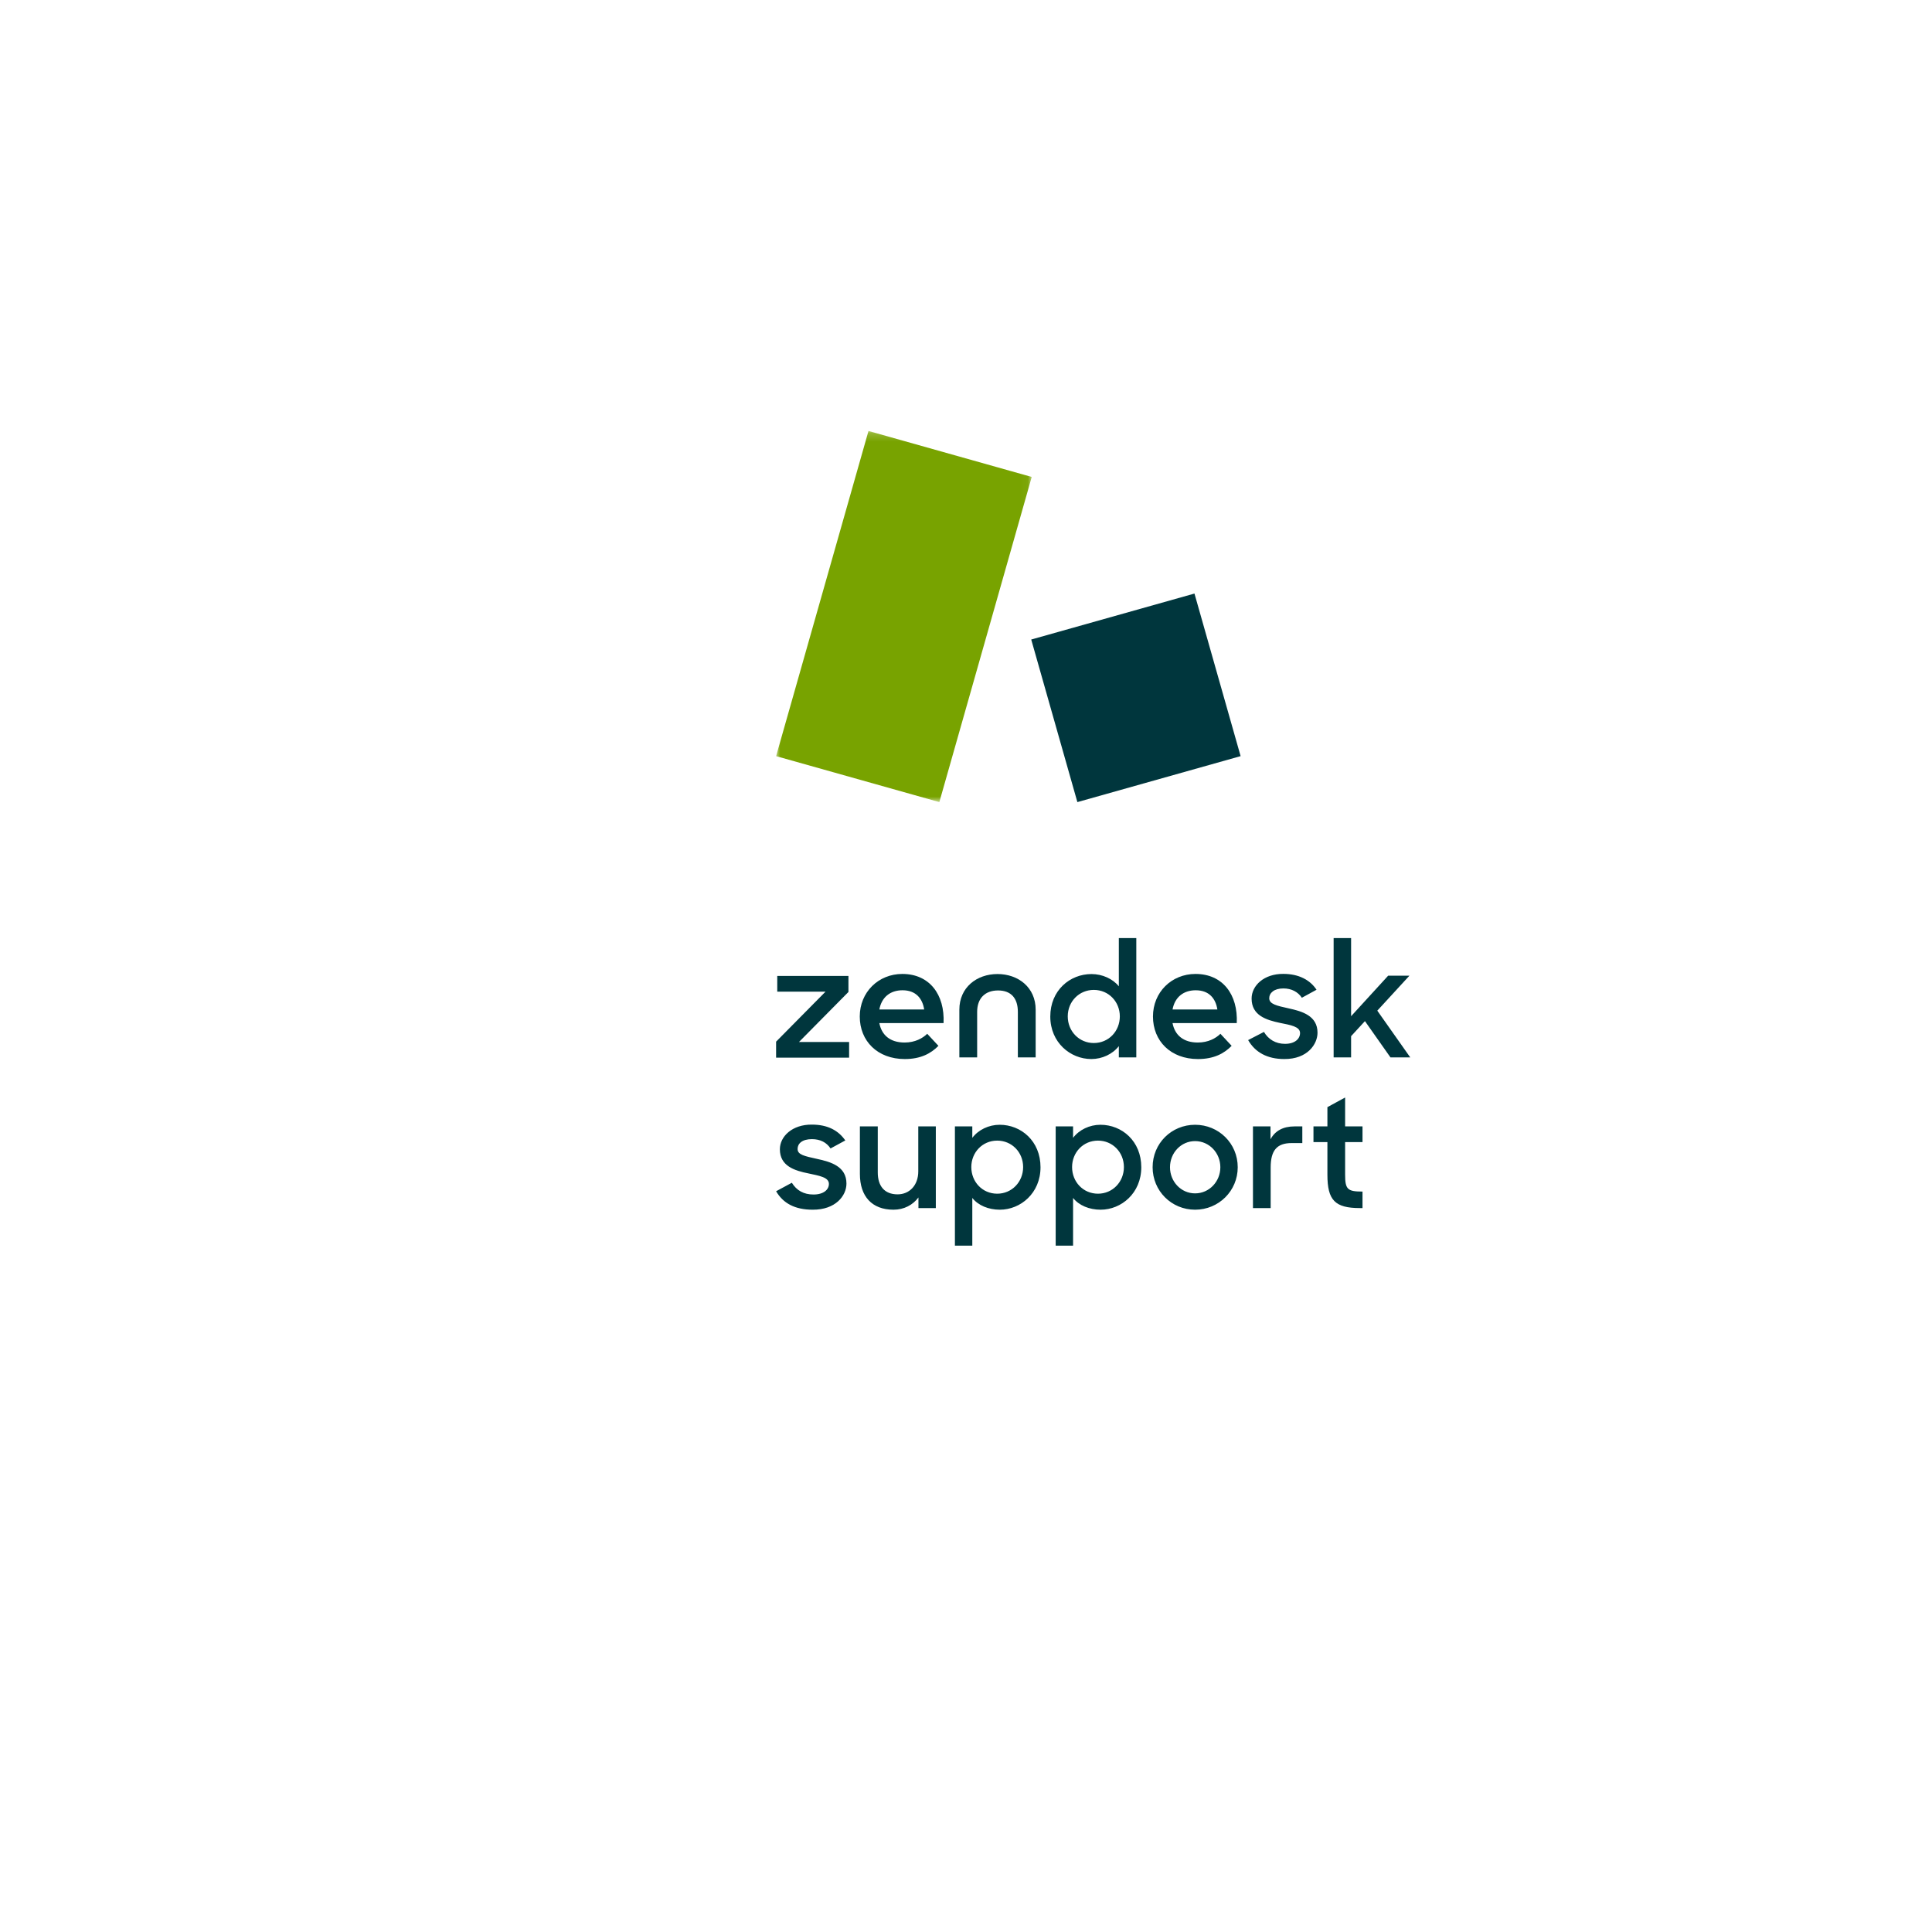<svg width="234" height="234" viewBox="0 0 234 234" fill="none" xmlns="http://www.w3.org/2000/svg">
<g filter="url(#filter0_d)">
<circle cx="133" cy="101" r="85" fill="white"/>
</g>
<path fill-rule="evenodd" clip-rule="evenodd" d="M94 144.281L95.907 143.253C96.483 144.182 97.337 144.677 98.529 144.677C99.76 144.677 100.396 144.084 100.396 143.391C100.396 142.58 99.204 142.402 97.933 142.125C96.244 141.789 94.457 141.235 94.457 139.198C94.457 137.635 95.966 136.19 98.33 136.21C100.256 136.21 101.547 136.923 102.382 138.129L100.594 139.098C100.117 138.386 99.383 137.971 98.33 137.971C97.158 137.971 96.602 138.505 96.602 139.158C96.602 139.87 97.456 140.028 98.965 140.365C100.634 140.721 102.521 141.275 102.521 143.352C102.521 144.835 101.19 146.536 98.429 146.517C96.284 146.517 94.854 145.745 94 144.281ZM104.149 142.184V136.428H106.314V142.006C106.314 143.629 107.109 144.657 108.717 144.657C110.128 144.657 111.22 143.589 111.22 141.868V136.428H113.345V146.319H111.24V145.033C110.565 145.943 109.492 146.517 108.221 146.517C105.599 146.517 104.149 144.894 104.149 142.184ZM123.92 141.354C123.92 139.553 122.549 138.149 120.782 138.149C118.974 138.149 117.643 139.593 117.643 141.354C117.643 143.134 118.974 144.578 120.782 144.578C122.549 144.578 123.92 143.154 123.92 141.354ZM117.763 145.092V150.869H115.657V136.428H117.763V137.813C118.498 136.843 119.749 136.23 121.08 136.23C123.681 136.23 126.025 138.208 126.025 141.373C126.025 144.519 123.602 146.517 121.099 146.517C119.729 146.517 118.478 146.002 117.763 145.092ZM136.125 141.354C136.125 139.553 134.754 138.149 132.987 138.149C131.179 138.149 129.848 139.593 129.848 141.354C129.848 143.134 131.179 144.578 132.987 144.578C134.754 144.578 136.125 143.154 136.125 141.354ZM129.968 145.092V150.869H127.862V136.428H129.968V137.813C130.703 136.843 131.954 136.23 133.285 136.23C135.886 136.23 138.23 138.208 138.23 141.373C138.23 144.519 135.807 146.517 133.304 146.517C131.934 146.517 130.683 146.002 129.968 145.092ZM147.806 141.373C147.806 139.633 146.455 138.208 144.747 138.208C143.039 138.208 141.708 139.633 141.708 141.373C141.708 143.114 143.039 144.539 144.747 144.539C146.455 144.539 147.806 143.114 147.806 141.373ZM139.603 141.373C139.603 138.485 141.887 136.23 144.747 136.23C147.607 136.23 149.911 138.485 149.911 141.373C149.911 144.242 147.607 146.517 144.747 146.517C141.887 146.517 139.603 144.242 139.603 141.373ZM151.756 136.428H153.881V137.991C154.418 136.982 155.391 136.428 156.781 136.428H157.734V138.446H156.443C154.636 138.446 153.901 139.356 153.901 141.413V146.319H151.756V136.428ZM159.085 136.428H160.773V134.094L162.918 132.927V136.428H165.024V138.327H162.918V142.264C162.918 144.044 163.196 144.321 165.024 144.321V146.319H164.706C161.687 146.319 160.773 145.369 160.773 142.284V138.327H159.085V136.428Z" fill="#00363D"/>
<mask id="mask0" style="mask-type:alpha" maskUnits="userSpaceOnUse" x="94" y="52" width="31" height="46">
<path d="M94 52.199H124.96V97.149H94V52.199Z" fill="white"/>
</mask>
<g mask="url(#mask0)">
<path fill-rule="evenodd" clip-rule="evenodd" d="M124.96 57.767L105.189 52.199L94 91.582L113.771 97.149L124.96 57.767Z" fill="#78A300"/>
</g>
<path fill-rule="evenodd" clip-rule="evenodd" d="M130.49 97.149L150.261 91.581L144.671 71.89L124.9 77.458L130.49 97.149Z" fill="#00363D"/>
<path fill-rule="evenodd" clip-rule="evenodd" d="M147.446 122.269C147.239 120.928 146.434 119.94 144.823 119.94C143.326 119.94 142.291 120.786 142.015 122.269H147.446ZM145.076 126.269C146.342 126.269 147.262 125.752 147.815 125.21L149.173 126.669C148.275 127.587 147.032 128.27 145.099 128.27C141.785 128.27 139.645 126.081 139.645 123.116C139.645 120.174 141.9 117.962 144.799 117.962C148.09 117.962 149.955 120.457 149.794 123.916H142.015C142.291 125.352 143.304 126.269 145.076 126.269Z" fill="#00363D"/>
<path fill-rule="evenodd" clip-rule="evenodd" d="M94 126.162L99.987 120.105H94.14V118.204H102.762V120.144L96.774 126.201H102.842V128.102H94V126.162Z" fill="#00363D"/>
<path fill-rule="evenodd" clip-rule="evenodd" d="M111.935 122.269C111.728 120.928 110.922 119.939 109.311 119.939C107.815 119.939 106.779 120.786 106.504 122.269H111.935ZM109.564 126.269C110.83 126.269 111.75 125.751 112.303 125.21L113.661 126.669C112.763 127.587 111.521 128.27 109.588 128.27C106.273 128.27 104.133 126.081 104.133 123.116C104.133 120.174 106.389 117.962 109.288 117.962C112.579 117.962 114.443 120.456 114.282 123.916H106.504C106.779 125.352 107.792 126.269 109.564 126.269ZM135.631 123.102C135.631 121.341 134.294 119.895 132.478 119.895C130.701 119.895 129.324 121.301 129.324 123.102C129.324 124.904 130.701 126.329 132.478 126.329C134.294 126.329 135.631 124.884 135.631 123.102ZM127.209 123.122C127.209 119.954 129.583 117.975 132.198 117.975C133.516 117.975 134.773 118.549 135.511 119.46V113.62H137.627V128.071H135.511V126.705C134.753 127.676 133.496 128.269 132.178 128.269C129.644 128.269 127.209 126.27 127.209 123.122ZM151.172 125.973L153.088 124.983C153.627 125.894 154.506 126.428 155.643 126.428C156.84 126.428 157.459 125.815 157.459 125.122C157.459 124.33 156.302 124.151 155.044 123.894C153.347 123.538 151.592 122.983 151.592 120.945C151.592 119.38 153.088 117.935 155.443 117.955C157.299 117.955 158.677 118.688 159.455 119.876L157.678 120.846C157.219 120.152 156.441 119.717 155.443 119.717C154.306 119.717 153.727 120.271 153.727 120.905C153.727 121.618 154.645 121.815 156.082 122.132C157.719 122.489 159.575 123.023 159.575 125.082C159.575 126.448 158.378 128.289 155.543 128.269C153.468 128.269 152.01 127.438 151.172 125.973Z" fill="#00363D"/>
<path fill-rule="evenodd" clip-rule="evenodd" d="M165.318 123.677L163.642 125.498V128.071H161.527V113.62H163.642V123.082L168.132 118.173H170.707L166.815 122.409L170.807 128.071H168.412L165.318 123.677Z" fill="#00363D"/>
<path fill-rule="evenodd" clip-rule="evenodd" d="M120.816 117.973C118.301 117.973 116.195 119.596 116.195 122.289V128.071H118.351V122.557C118.351 120.933 119.288 119.962 120.885 119.962C122.482 119.962 123.281 120.933 123.281 122.557V128.071H125.437V122.289C125.437 119.596 123.331 117.973 120.816 117.973Z" fill="#00363D"/>
<defs>
<filter id="filter0_d" x="0" y="0" width="234" height="234" filterUnits="userSpaceOnUse" color-interpolation-filters="sRGB">
<feFlood flood-opacity="0" result="BackgroundImageFix"/>
<feColorMatrix in="SourceAlpha" type="matrix" values="0 0 0 0 0 0 0 0 0 0 0 0 0 0 0 0 0 0 127 0" result="hardAlpha"/>
<feOffset dx="-16" dy="16"/>
<feGaussianBlur stdDeviation="16"/>
<feColorMatrix type="matrix" values="0 0 0 0 0.263 0 0 0 0 0.337 0 0 0 0 0.392 0 0 0 0.166 0"/>
<feBlend mode="normal" in2="BackgroundImageFix" result="effect1_dropShadow"/>
<feBlend mode="normal" in="SourceGraphic" in2="effect1_dropShadow" result="shape"/>
</filter>
</defs>
</svg>
